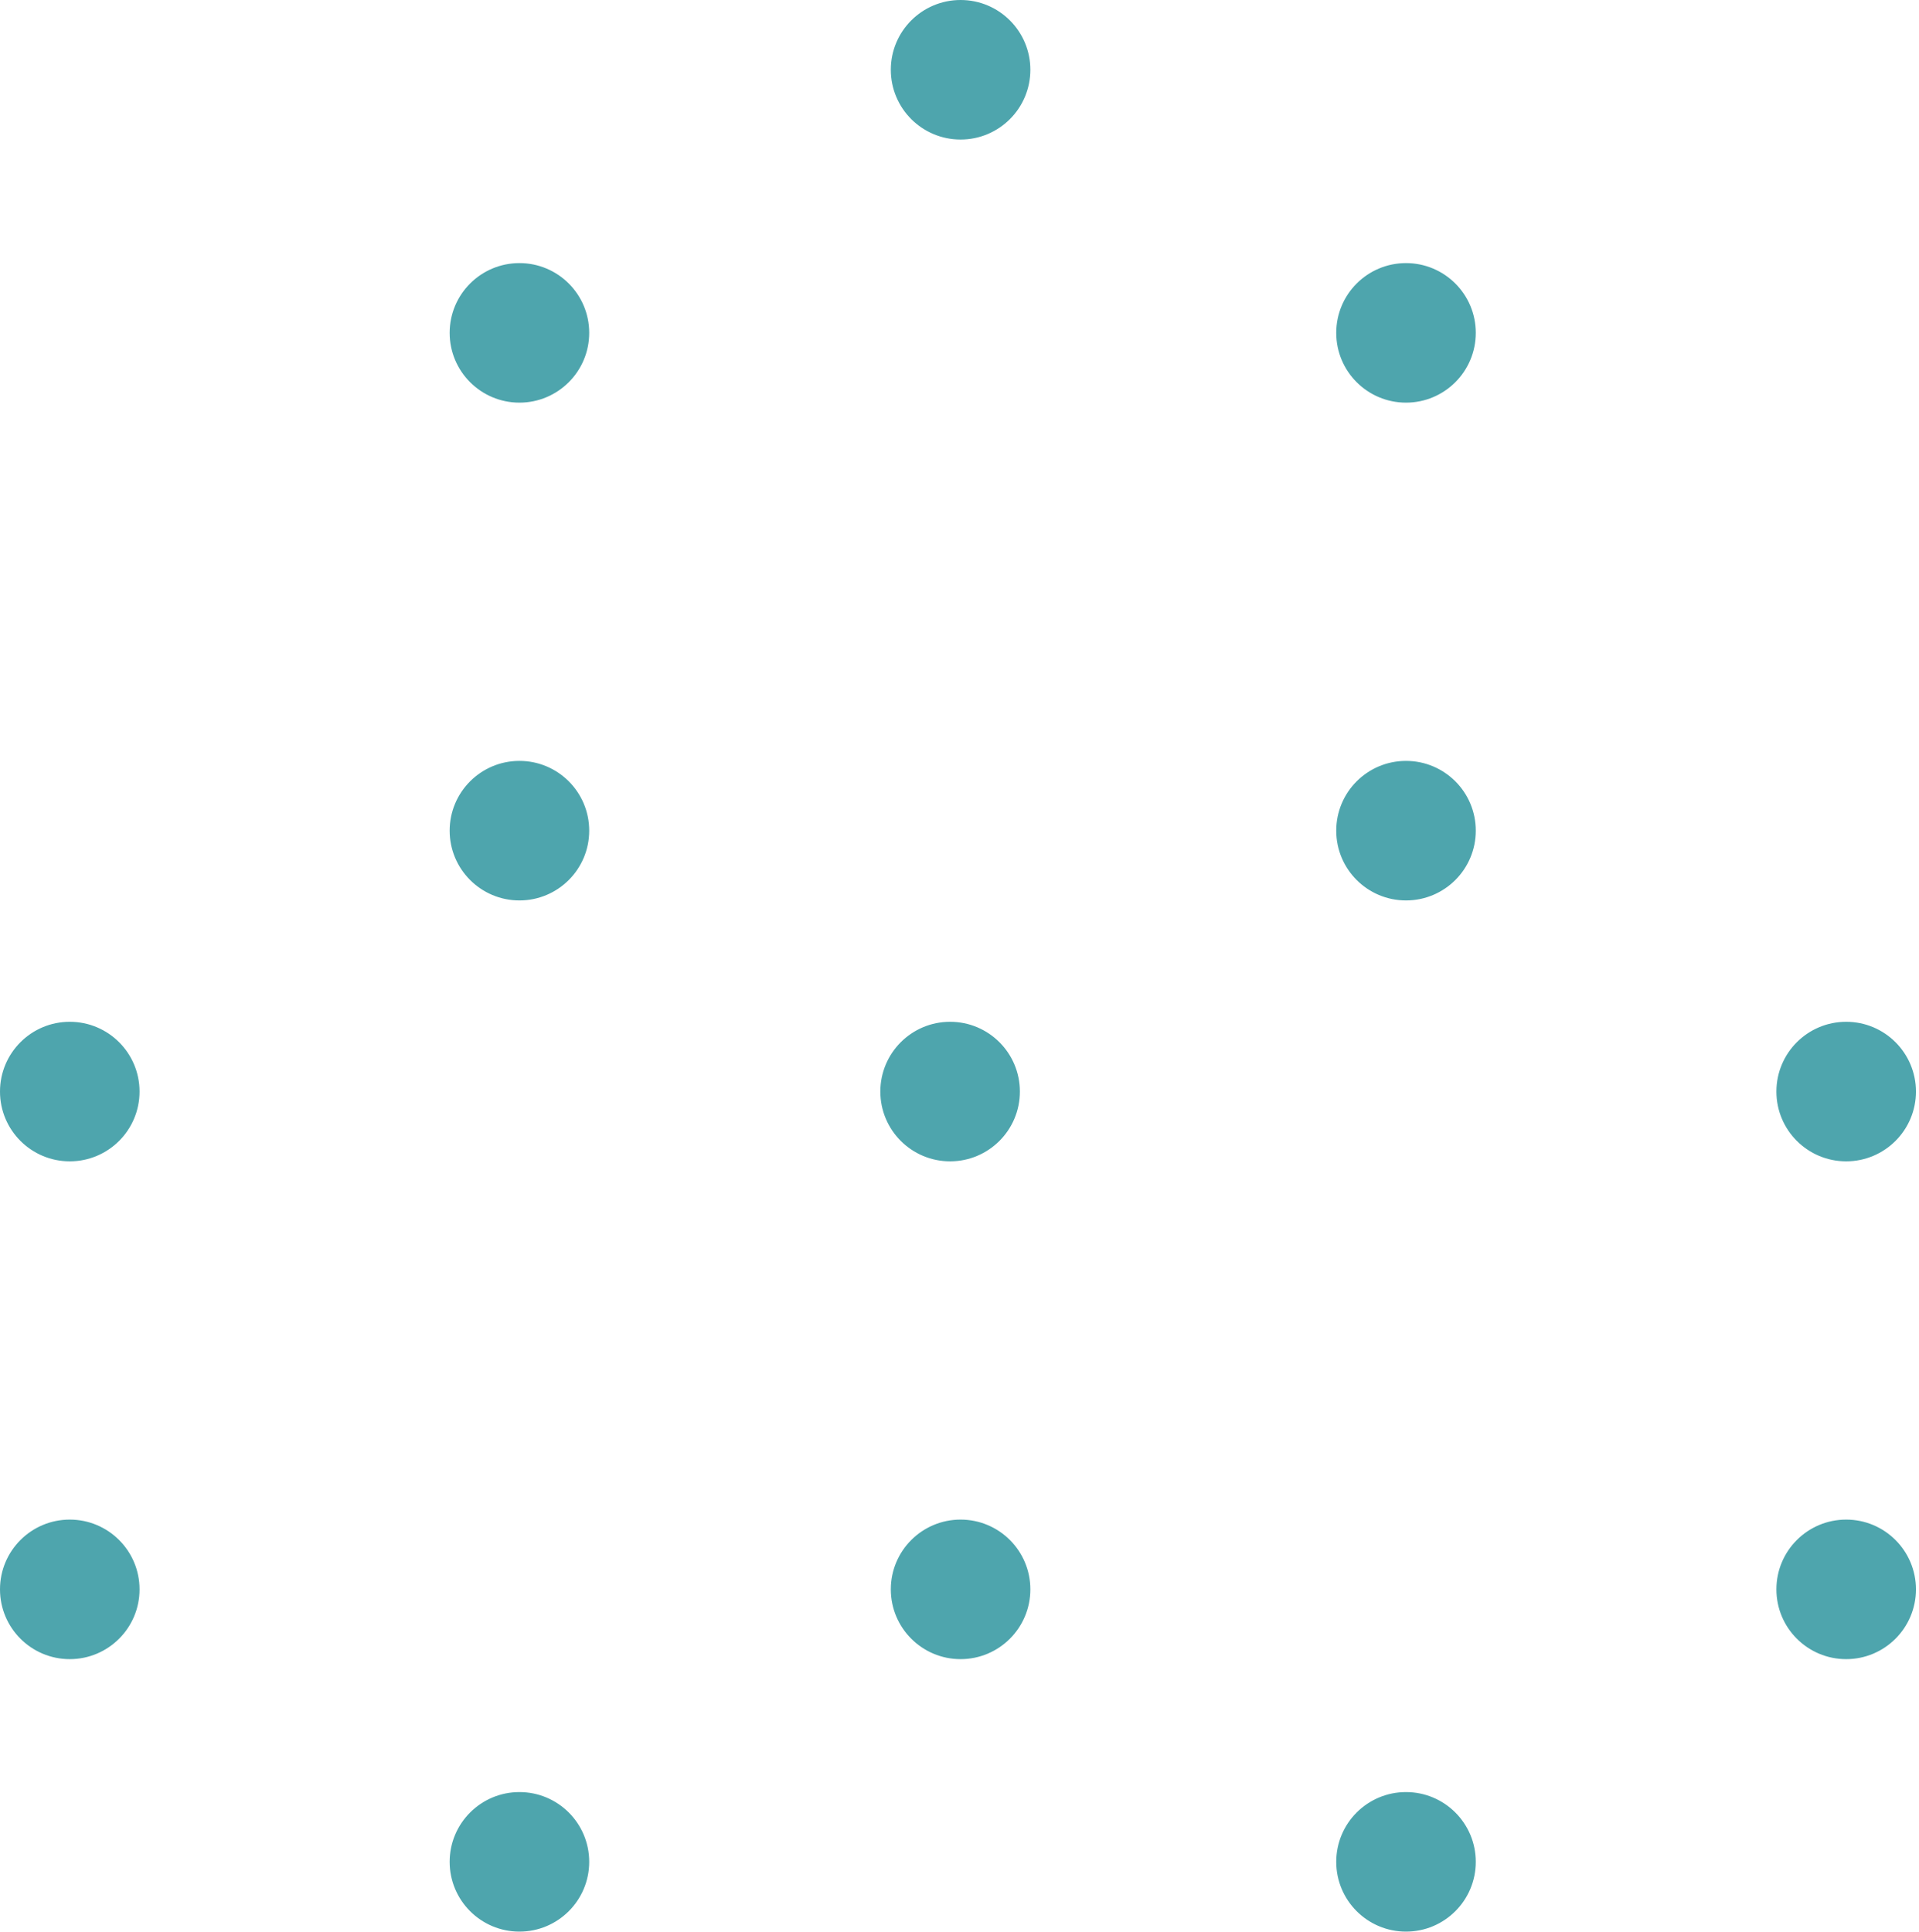 <?xml version="1.0" encoding="UTF-8"?> <svg xmlns="http://www.w3.org/2000/svg" width="303" height="305" viewBox="0 0 303 305" fill="none"> <circle cx="82.017" cy="293.983" r="10.517" fill="#4EA5AD" stroke="#4EA5AD"></circle> <circle cx="222.001" cy="293.983" r="10.517" fill="#4EA5AD" stroke="#4EA5AD"></circle> <circle cx="11.017" cy="250.959" r="10.517" fill="#4EA5AD" stroke="#4EA5AD"></circle> <circle cx="82.017" cy="131.161" r="10.517" fill="#4EA5AD" stroke="#4EA5AD"></circle> <circle cx="222.001" cy="131.161" r="10.517" fill="#4EA5AD" stroke="#4EA5AD"></circle> <circle cx="151.672" cy="250.959" r="10.517" fill="#4EA5AD" stroke="#4EA5AD"></circle> <circle cx="291.501" cy="250.959" r="10.517" fill="#4EA5AD" stroke="#4EA5AD"></circle> <circle cx="11.017" cy="172.357" r="10.517" fill="#4EA5AD" stroke="#4EA5AD"></circle> <circle cx="82.017" cy="52.559" r="10.517" fill="#4EA5AD" stroke="#4EA5AD"></circle> <circle cx="222.001" cy="52.559" r="10.517" fill="#4EA5AD" stroke="#4EA5AD"></circle> <circle cx="150.017" cy="172.357" r="10.517" fill="#4EA5AD" stroke="#4EA5AD"></circle> <circle cx="151.672" cy="11.017" r="10.517" fill="#4EA5AD" stroke="#4EA5AD"></circle> <circle cx="291.501" cy="172.357" r="10.517" fill="#4EA5AD" stroke="#4EA5AD"></circle> </svg> 